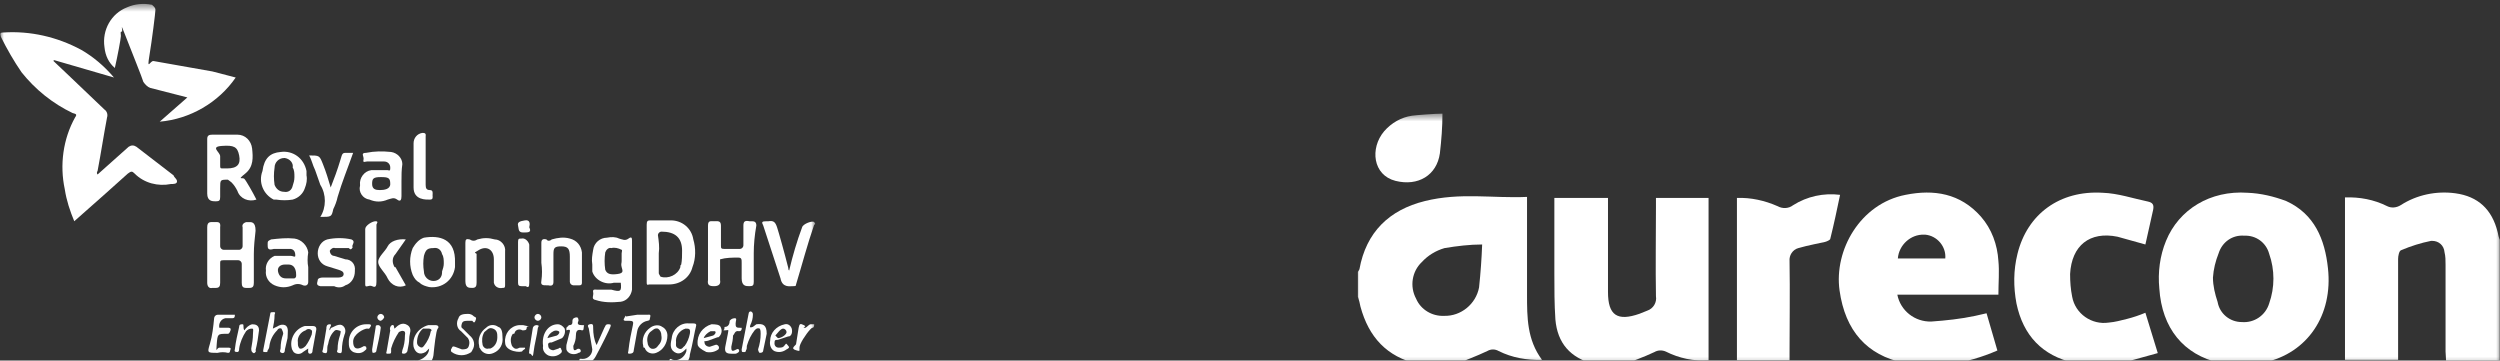 <svg width="319" height="46" viewBox="0 0 319 46" fill="none" xmlns="http://www.w3.org/2000/svg">
<rect x="0" y="0" width="319" height="46" fill="#333333" stroke="none"/>
<g clip-path="url(#clip0_380_2527)">
<mask id="mask0_380_2527" style="mask-type:luminance" maskUnits="userSpaceOnUse" x="0" y="0" width="104" height="47">
<path d="M104 0.5H0V46.901H104V0.5Z" fill="white"/>
</mask>
<g mask="url(#mask0_380_2527)">
<path d="M23.908 12.432L19.17 11.216C18.84 11.106 18.509 10.774 18.289 10.443C18.179 10.001 16.747 6.466 15.976 4.477C15.204 2.489 15.755 4.035 15.535 4.035C15.315 4.035 15.425 4.256 15.425 4.588C15.425 4.919 14.984 7.239 14.653 8.675C13.882 8.013 13.442 7.129 13.331 6.024C13.001 3.814 14.213 1.715 16.196 0.942C17.187 0.5 18.289 0.39 19.391 0.61C19.611 0.831 19.831 0.942 19.831 1.273C19.831 1.605 19.391 5.14 19.06 7.129C18.73 9.117 19.17 7.681 19.611 7.792L27.103 9.117L30.077 9.891C27.874 13.095 24.238 15.194 20.382 15.525L23.908 12.432Z" fill="white"/>
<path d="M32.721 25.468C31.729 25.8 30.627 25.358 30.297 24.364C30.076 23.922 29.856 23.59 29.526 23.259L29.085 22.927C28.093 22.927 28.093 22.927 28.093 24.032V25.137C28.093 25.579 27.983 25.689 27.543 25.689C27.102 25.689 26.441 25.689 26.441 24.695V17.735C26.441 17.293 26.661 17.183 27.102 17.183H30.297C31.288 17.183 32.06 17.956 32.17 18.95C32.28 20.055 32.39 21.27 31.288 22.154C30.187 23.038 30.958 22.596 31.178 22.817C31.398 23.038 32.28 24.585 32.721 25.468ZM28.093 19.945V21.049C28.093 21.381 28.093 21.491 28.314 21.491H28.975C30.297 21.491 30.738 20.939 30.517 19.834C30.297 18.729 29.856 18.508 28.314 18.619C26.771 18.729 28.093 19.392 28.093 19.945Z" fill="white"/>
<path d="M82.518 32.318V28.672C82.518 28.23 82.628 28.12 82.958 28.12H85.602C87.034 28.12 88.246 29.114 88.467 30.55C88.797 31.655 88.797 32.981 88.357 34.086C88.026 35.411 86.814 36.295 85.382 36.295H82.848C82.518 36.406 82.518 36.295 82.518 35.964V32.318ZM84.06 32.318V34.859C84.06 34.969 84.17 35.08 84.28 35.301C85.272 35.632 86.484 35.08 86.814 34.086C86.814 34.086 86.814 34.086 86.814 33.975C86.814 33.864 86.814 33.864 86.924 33.754C87.034 33.202 87.034 32.539 87.034 31.986C87.034 30.329 86.153 29.556 84.391 29.556C84.17 29.556 83.95 29.777 83.95 29.998C84.06 30.771 84.17 31.544 84.06 32.318Z" fill="white"/>
<path d="M96.179 32.318V35.963C96.179 36.405 96.069 36.516 95.628 36.516C95.187 36.516 94.637 36.516 94.637 35.522V33.533C94.637 33.091 94.637 32.87 94.196 32.87C93.425 32.87 92.653 32.87 91.882 33.091V35.742C91.993 36.295 91.662 36.516 91.111 36.516C90.56 36.516 90.23 36.405 90.34 35.742V28.782C90.34 28.119 90.671 28.23 91.111 28.23C91.552 28.23 91.993 28.119 91.993 28.782V31.323C91.993 31.655 91.993 31.765 92.433 31.765H94.416C94.637 31.765 94.857 31.544 94.857 31.323V28.782C94.857 28.23 95.077 28.119 95.628 28.23H95.959C96.289 28.23 96.509 28.34 96.509 28.782C96.289 29.998 96.179 31.213 96.179 32.318Z" fill="white"/>
<path d="M79.212 36.074H78.331C77.229 36.405 75.907 35.742 75.576 34.638C75.576 34.306 75.576 34.085 75.576 33.754C75.466 33.091 75.576 32.538 75.687 31.876C75.797 30.992 76.568 30.329 77.449 30.329C78 30.218 78.551 30.218 78.992 30.439C79.432 30.55 79.763 30.771 80.204 30.439C80.644 30.108 80.644 30.439 80.644 30.771V36.958C80.534 37.731 79.983 38.394 79.212 38.504C78.11 38.615 77.009 38.615 76.017 38.283C75.356 38.173 75.797 37.731 75.687 37.289C75.576 36.847 76.017 36.958 76.127 36.958H78C79.212 37.289 79.322 37.179 79.212 36.074ZM79.322 33.312V32.318C79.322 32.207 79.432 31.876 79.322 31.876C78.882 31.655 78.441 31.544 78 31.655C77.67 31.544 77.339 31.876 77.229 32.207C77.119 32.98 77.119 33.643 77.229 34.417C77.449 34.969 77.89 35.08 78.771 34.969C79.653 34.859 79.432 34.527 79.322 34.085C79.212 33.643 79.322 33.643 79.322 33.312Z" fill="white"/>
<path d="M32.39 32.428V36.074C32.39 36.516 32.28 36.737 31.839 36.737H31.398C30.958 36.737 30.848 36.516 30.848 36.074V33.643C30.848 33.422 30.627 33.202 30.407 33.202H28.534C28.093 33.202 28.093 33.312 28.093 33.643V36.074C28.093 36.516 27.983 36.737 27.543 36.737H27.102C26.661 36.847 26.441 36.516 26.441 36.074V29.003C26.441 28.23 26.882 28.34 27.322 28.34C27.763 28.34 28.204 28.23 28.093 29.003V31.434C28.093 31.655 28.314 31.876 28.534 31.876H30.517C30.738 31.876 30.958 31.655 30.958 31.434V29.003C30.848 28.672 31.068 28.451 31.398 28.34C31.509 28.34 31.619 28.34 31.619 28.34C32.06 28.34 32.61 28.23 32.61 29.445C32.5 30.439 32.39 31.434 32.39 32.428Z" fill="white"/>
<path d="M100.696 34.528C101.137 32.649 101.688 30.771 102.349 29.004C102.459 28.562 103.671 28.12 103.891 28.341C104.111 28.562 104.001 28.672 103.891 28.672C103.01 31.213 102.349 33.754 101.577 36.295C101.577 36.516 101.467 36.516 101.137 36.516C100.806 36.516 99.815 36.737 99.594 35.522L97.391 28.783C97.171 28.341 97.171 28.23 97.832 28.23H98.052C98.713 28.12 98.933 28.341 99.154 29.004C99.374 29.666 100.145 32.428 100.586 34.196C100.586 34.307 100.586 34.417 100.696 34.528Z" fill="white"/>
<path d="M39.331 34.086V35.964C39.331 36.406 39.001 36.516 38.67 36.406C38.229 36.185 37.789 36.185 37.348 36.406C36.577 36.737 35.806 36.737 35.035 36.406C34.263 36.074 33.823 35.301 33.933 34.528C33.823 33.754 34.263 32.981 35.035 32.649H37.128C37.348 32.649 37.678 32.87 37.678 32.649C37.678 32.428 37.678 31.876 37.128 31.766H34.924C34.153 31.986 34.153 31.655 34.153 31.213C34.153 30.771 34.153 30.771 34.594 30.55C35.585 30.44 36.577 30.329 37.568 30.44C38.45 30.55 39.221 31.324 39.331 32.208C39.221 32.87 39.221 33.533 39.331 34.086ZM36.797 33.754H36.356C35.806 33.754 35.365 34.086 35.475 34.638C35.585 35.19 35.916 35.522 36.467 35.522H37.568C37.789 35.411 37.789 35.301 37.789 35.08C37.789 34.859 37.789 33.754 36.797 33.754Z" fill="white"/>
<path d="M51.229 23.148V25.026C51.229 25.468 51.119 25.8 50.678 25.468C50.238 25.137 49.907 25.358 49.467 25.468C48.695 25.8 47.924 25.8 47.153 25.468C46.272 25.358 45.721 24.474 45.941 23.701C45.941 23.701 45.941 23.701 45.941 23.59C45.831 22.706 46.492 21.822 47.373 21.712H49.467C49.797 21.822 49.797 21.712 49.797 21.381C49.797 20.939 49.467 20.607 49.026 20.607H46.822C46.602 20.607 46.272 20.828 46.382 20.386C46.492 19.944 45.941 19.502 46.712 19.502C47.814 19.281 48.806 19.281 49.907 19.392C50.678 19.502 51.339 20.165 51.339 20.939C51.229 21.712 51.229 22.375 51.229 23.148ZM49.797 23.48C49.797 22.706 49.577 22.596 48.585 22.596C47.594 22.596 47.483 22.817 47.483 23.48C47.483 24.142 47.924 24.253 48.475 24.253C49.026 24.253 49.797 24.142 49.797 23.48Z" fill="white"/>
<path d="M58.059 33.533V34.086C57.839 35.743 56.407 36.847 54.754 36.627C54.314 36.516 53.873 36.406 53.542 36.074C53.102 35.853 52.881 35.522 52.661 35.08C52.22 33.975 52.22 32.76 52.661 31.655C52.992 31.103 53.432 30.55 54.093 30.329C56.076 29.998 58.17 30.44 58.059 33.533ZM56.627 33.644C56.627 33.202 56.627 32.76 56.407 32.428C56.297 31.876 55.856 31.544 55.305 31.655C54.534 31.655 54.314 31.876 54.093 32.649C53.983 33.312 53.983 33.975 54.093 34.638C54.093 35.301 54.644 35.853 55.305 35.853C55.966 35.853 56.407 35.411 56.407 34.748V34.638C56.517 34.306 56.627 33.975 56.627 33.644Z" fill="white"/>
<path d="M39.111 22.375C39.221 22.927 39.111 23.48 38.891 24.032C38.67 24.695 38.119 25.247 37.348 25.468C36.687 25.579 35.916 25.579 35.255 25.468H34.924C33.602 24.805 32.941 23.259 33.492 21.822C33.712 20.165 34.484 19.502 35.806 19.392C37.348 19.171 38.78 20.165 39.111 21.822C39.111 22.043 39.111 22.154 39.111 22.375ZM37.568 22.596C37.568 22.154 37.569 21.712 37.348 21.381C37.458 20.828 37.018 20.276 36.357 20.165H36.246C35.585 20.165 35.035 20.718 35.035 21.381C34.924 22.154 34.924 22.817 35.035 23.59C35.255 24.142 35.696 24.474 36.246 24.474C36.797 24.584 37.238 24.253 37.348 23.701C37.458 23.369 37.568 23.038 37.568 22.596Z" fill="white"/>
<path d="M59.382 33.533V30.992C59.382 30.55 59.492 30.439 59.933 30.55C60.263 30.771 60.594 30.771 60.924 30.55C61.695 30.329 62.356 30.329 63.128 30.55C63.899 30.55 64.56 31.323 64.45 32.097V32.207V36.405C64.45 36.737 64.34 36.737 64.119 36.737C63.678 36.847 63.128 36.626 63.017 36.074C63.017 35.964 63.017 35.853 63.017 35.742V33.091C63.017 31.876 62.136 31.323 61.145 31.876C60.153 32.428 60.814 32.207 60.814 32.428V36.074C60.814 36.516 60.704 36.737 60.263 36.737C59.822 36.737 59.382 36.737 59.382 35.853V33.533Z" fill="white"/>
<path d="M69.076 33.534V30.993C69.076 30.551 69.297 30.44 69.737 30.551C69.848 30.772 70.178 30.772 70.399 30.551C71.17 30.33 71.941 30.219 72.712 30.44C73.594 30.661 74.144 31.324 74.254 32.208V36.075C74.254 36.406 74.034 36.406 73.924 36.406H73.153C72.933 36.406 72.712 36.185 72.712 35.964V32.76C72.712 31.766 72.492 31.435 71.61 31.435C70.729 31.435 70.619 31.655 70.619 32.429V35.964C70.619 36.406 70.399 36.517 69.958 36.406H69.737C69.297 36.406 68.966 36.406 69.076 35.854C69.187 35.08 69.187 34.307 69.076 33.534Z" fill="white"/>
<path d="M40.874 27.678C41.645 26.463 41.645 24.806 40.874 23.59C40.654 22.927 40.433 22.375 40.213 21.712C39.883 21.049 39.772 20.386 39.442 19.834C40.764 19.834 40.764 19.834 41.205 20.939C41.645 22.044 41.866 22.817 42.196 23.922C42.637 22.817 43.078 21.602 43.408 20.497C43.739 19.392 43.628 19.503 44.62 19.503H45.06C44.4 21.381 43.628 23.259 43.078 25.137C42.967 25.689 42.747 26.242 42.527 26.684C42.306 27.678 42.306 27.678 40.874 27.678Z" fill="white"/>
<path d="M42.636 36.516H40.874C40.213 36.405 40.543 35.964 40.543 35.742C40.543 35.522 40.874 35.411 41.204 35.411H43.187C43.518 35.411 43.848 35.301 43.848 34.969C43.848 34.638 43.518 34.527 43.187 34.417L41.755 33.975C40.984 33.754 40.543 33.091 40.543 32.318C40.543 31.544 40.984 30.771 41.755 30.55C42.746 30.329 43.848 30.329 44.84 30.55C45.391 30.771 44.95 31.213 44.95 31.434C45.06 31.544 44.95 31.655 44.84 31.765C44.73 31.876 44.619 31.765 44.509 31.655H42.746C42.526 31.544 42.196 31.765 42.085 31.986C42.085 32.318 42.306 32.649 42.636 32.649L44.069 33.091C44.84 33.091 45.391 33.754 45.28 34.527V34.638C45.28 35.411 44.84 36.184 44.069 36.405C43.628 36.737 43.077 36.737 42.636 36.516Z" fill="white"/>
<path d="M54.314 20.497V23.59C54.314 24.032 54.425 24.253 54.865 24.253C55.306 24.253 55.196 24.695 55.196 24.916C55.196 25.137 55.306 25.468 54.865 25.468C54.425 25.468 52.772 25.579 52.772 23.922V18.287C52.772 17.624 53.213 17.072 53.874 16.961H53.984C54.425 16.961 54.314 17.293 54.314 17.403V20.497Z" fill="white"/>
<path d="M48.035 32.318V35.964C48.035 36.516 47.925 36.737 47.484 36.516C47.043 36.295 46.602 36.848 46.602 36.295V29.225C46.602 28.783 47.484 28.23 47.925 28.23C48.365 28.23 48.035 28.562 48.035 28.672V32.318Z" fill="white"/>
<path d="M51.781 36.406C50.899 36.847 49.908 36.406 49.467 35.522C49.137 34.748 48.255 34.086 48.255 33.423C48.255 32.76 49.137 32.097 49.467 31.434C49.798 30.771 50.789 30.44 51.781 30.55L50.459 32.428C50.018 32.87 50.018 33.533 50.349 34.086H50.459L51.781 36.406Z" fill="white"/>
<path d="M54.755 44.471L54.314 44.913C53.543 45.355 52.992 45.023 52.772 44.25C52.551 42.924 53.433 41.819 54.644 41.488H55.636C55.856 41.488 56.077 41.709 55.856 41.93C55.636 42.151 55.416 44.25 55.306 45.355C55.195 46.238 54.424 46.901 53.543 46.791C53.322 46.68 52.992 46.68 52.772 46.459C52.551 46.238 52.331 46.349 52.551 46.238C52.772 46.128 52.661 45.907 52.992 46.017C53.322 46.128 54.755 45.575 54.755 44.471ZM54.755 41.93H53.983C53.433 42.372 53.212 43.035 53.212 43.697C53.212 43.918 53.322 44.139 53.543 44.25C53.873 44.471 53.983 44.25 54.094 44.139C54.534 43.587 54.865 42.924 54.975 42.261C55.195 42.151 54.975 41.93 54.755 41.93Z" fill="white"/>
<path d="M87.585 44.471C87.144 44.913 86.704 45.355 86.043 44.913C85.382 44.471 85.602 43.698 85.712 43.145C85.822 42.041 86.814 41.157 87.915 41.267H88.466C88.797 41.267 88.907 41.378 88.797 41.709C88.687 42.041 88.356 44.029 88.026 45.244C88.026 46.018 87.365 46.681 86.594 46.681C86.483 46.681 86.373 46.681 86.153 46.57L85.602 46.349C85.382 46.349 85.271 46.349 85.382 46.018C85.492 45.686 85.602 45.797 85.822 45.907C86.594 46.128 87.365 45.576 87.585 44.803C87.585 44.803 87.585 44.581 87.585 44.471ZM86.263 43.698C86.263 44.029 86.153 44.25 86.594 44.471C87.034 44.692 87.144 44.25 87.365 44.14C87.695 43.698 87.915 43.145 88.026 42.593C88.136 41.93 87.915 41.93 87.475 41.93C86.704 42.151 86.153 42.924 86.263 43.698Z" fill="white"/>
<path d="M67.534 33.533V36.074C67.534 36.627 67.424 36.737 67.094 36.516H66.543C66.212 36.516 66.102 36.406 66.102 36.074V30.882C66.102 30.44 66.212 30.44 66.543 30.44C66.983 30.329 67.424 30.771 67.534 31.213V31.324V33.533Z" fill="white"/>
<path d="M34.815 41.93C35.365 41.709 35.806 41.267 36.357 41.488C36.908 41.709 36.688 42.593 36.688 43.145C36.577 43.587 36.467 44.139 36.357 44.581C36.357 44.913 36.247 45.134 35.916 45.023C35.586 44.913 35.806 44.581 35.806 44.471C35.806 43.808 35.916 43.255 36.137 42.593C36.137 42.372 36.026 42.151 35.916 41.93C35.696 41.819 35.476 41.93 35.365 42.151C34.815 42.703 34.484 43.366 34.374 44.139C34.374 44.36 34.264 44.581 34.154 44.692C34.154 45.023 33.933 44.913 33.713 44.913C33.493 44.913 33.603 44.692 33.603 44.581L34.484 40.051C34.484 39.831 34.594 39.831 34.925 39.831C35.255 39.831 35.035 40.051 35.035 40.162C35.035 40.825 34.925 41.377 34.815 41.93Z" fill="white"/>
<path d="M97.831 42.592L97.391 44.691C97.391 45.023 97.06 45.023 96.95 45.023C96.84 45.023 96.73 44.691 96.73 44.581C96.95 43.918 97.06 43.255 97.06 42.592C97.06 42.371 97.06 42.15 96.95 41.929C96.619 41.819 96.509 41.929 96.289 42.15C95.848 42.703 95.518 43.366 95.297 44.139C95.297 44.36 95.297 44.581 95.187 44.691C95.187 45.023 94.857 44.912 94.746 44.912C94.636 44.912 94.636 44.691 94.636 44.581L95.518 40.051C95.518 39.83 95.738 39.609 95.958 39.83C96.068 39.941 96.068 40.051 96.068 40.162C96.068 40.604 95.958 41.046 95.738 41.487C95.628 41.819 95.738 41.819 96.068 41.708L96.509 41.377C97.391 41.267 97.831 41.487 97.831 42.592Z" fill="white"/>
<path d="M27.764 45.023C26.442 45.023 26.442 45.023 26.772 43.918C27.102 42.814 27.213 41.709 27.323 40.604C27.323 40.383 27.543 40.162 27.764 40.162H29.967C29.967 40.383 29.967 40.604 29.636 40.604H28.755C28.204 40.715 27.874 41.267 27.984 41.819H29.086C29.196 41.819 29.526 41.819 29.416 42.151C29.306 42.482 29.196 42.593 29.086 42.593H28.975C27.764 42.593 27.764 42.593 27.653 43.918C27.543 45.244 27.653 44.36 27.984 44.36H29.086C29.196 44.36 29.526 44.36 29.416 44.581C29.306 44.802 29.416 45.023 29.086 45.023C28.645 44.913 28.204 44.913 27.764 45.023Z" fill="white"/>
<path d="M76.128 44.029L77.119 41.819C77.229 41.709 77.229 41.377 77.56 41.377C77.89 41.377 78.001 41.377 77.89 41.709C77.78 42.04 76.679 44.25 76.017 45.465C75.687 46.128 75.026 46.459 74.365 46.349C74.255 46.349 73.924 46.349 73.924 46.017C73.924 45.686 74.034 45.797 74.365 45.797C75.026 45.797 75.577 45.244 75.577 44.581L75.136 41.93C75.136 41.819 74.806 41.488 75.246 41.377C75.687 41.267 75.687 41.488 75.687 41.819C75.687 42.593 75.797 43.366 76.128 44.029Z" fill="white"/>
<path d="M59.712 40.051C60.043 40.051 60.263 40.162 60.484 40.383C60.704 40.493 60.814 40.493 60.704 40.825C60.594 41.156 60.484 41.267 60.263 40.935H59.712C59.382 40.935 59.051 40.935 58.941 41.267C58.831 41.598 58.831 41.819 59.051 41.929L59.933 42.813C60.484 43.255 60.704 44.029 60.263 44.691C60.263 44.802 60.153 44.802 60.153 44.912C59.382 45.465 58.39 45.465 57.619 44.912C57.509 44.802 57.509 44.581 57.619 44.47C57.729 44.249 57.729 44.139 58.06 44.249L58.941 44.581C59.272 44.581 59.712 44.581 59.823 44.139C59.933 43.808 59.933 43.476 59.712 43.145L58.831 42.261C58.28 41.929 58.17 41.156 58.501 40.604C58.611 40.162 59.051 40.051 59.712 40.051Z" fill="white"/>
<path d="M39.331 44.471L38.67 44.913C38.339 45.244 37.788 45.244 37.458 44.913C37.348 44.692 37.237 44.582 37.237 44.471C36.907 43.256 37.678 41.93 38.89 41.599H39.882C40.322 41.599 40.432 41.82 40.322 42.261L39.882 44.692C39.882 44.803 39.882 45.134 39.551 45.134C39.221 45.134 39.331 44.692 39.331 44.471ZM38.009 43.698C38.009 44.029 38.009 44.25 38.229 44.471C38.559 44.582 38.89 44.25 39 44.14C39.331 43.698 39.551 43.256 39.771 42.703C39.771 42.593 39.882 42.261 39.771 42.151C39.551 41.93 39.221 41.93 39 42.151C38.339 42.372 37.898 43.035 38.009 43.698Z" fill="white"/>
<path d="M50.348 41.93C50.789 41.488 51.34 41.046 52.001 41.488C52.662 41.93 52.221 42.593 52.221 43.145C52.221 43.697 52.111 44.139 52.001 44.692C52.001 44.913 51.78 45.133 51.56 45.133C51.119 45.133 51.34 44.913 51.34 44.692C51.56 44.139 51.67 43.476 51.67 42.813C51.67 42.703 51.78 42.372 51.56 42.261C51.34 42.151 51.119 42.261 50.899 42.372C50.458 43.034 50.128 43.697 49.907 44.471V44.913C49.907 45.133 49.797 45.133 49.467 45.133C49.136 45.133 49.357 44.913 49.357 44.692L49.797 42.151C49.687 41.93 49.797 41.598 50.018 41.488C50.348 41.377 50.238 41.819 50.348 41.93Z" fill="white"/>
<path d="M42.085 42.151C42.195 41.93 42.195 41.819 42.306 41.819C42.416 41.819 43.187 41.267 43.627 41.488C44.068 41.709 44.178 42.261 43.958 42.703C43.738 43.366 43.627 44.029 43.627 44.692C43.627 45.023 43.517 45.134 43.187 45.023C42.856 44.913 43.077 44.692 43.077 44.581C43.077 43.919 43.187 43.366 43.407 42.703C43.517 42.151 43.517 42.261 43.187 42.151C42.856 42.04 42.746 42.151 42.636 42.261C42.195 42.703 41.975 43.256 41.865 43.919C41.755 44.139 41.755 44.471 41.755 44.692C41.755 45.023 41.645 45.134 41.314 45.023C40.983 44.913 41.204 44.692 41.204 44.581L41.645 41.93C41.645 41.709 41.645 41.377 42.085 41.377C42.526 41.377 41.865 41.93 42.085 42.151Z" fill="white"/>
<path d="M31.179 42.151C31.399 41.819 31.73 41.488 32.17 41.377C32.611 41.377 33.052 41.488 33.052 42.151C32.941 43.035 32.831 43.808 32.611 44.692C32.721 44.802 32.611 44.913 32.501 45.023C32.391 45.134 32.28 45.023 32.17 44.913C32.06 44.802 32.06 44.581 32.06 44.471C32.17 43.808 32.28 43.256 32.28 42.593C32.28 42.261 32.391 41.93 32.17 41.93C31.84 41.93 31.619 42.04 31.399 42.261C30.958 42.924 30.628 43.697 30.518 44.471C30.518 44.581 30.518 44.913 30.297 44.913C30.077 44.913 29.857 44.913 29.967 44.581C30.077 43.587 30.297 42.703 30.518 41.709C30.518 41.377 30.738 41.377 30.958 41.377C31.179 41.377 30.958 41.819 31.179 42.151Z" fill="white"/>
<path d="M71.17 41.377C71.501 41.377 71.831 41.598 72.052 41.93C72.162 42.372 72.052 42.814 71.721 43.145L70.399 43.697C70.179 43.697 69.848 43.697 69.959 44.139C69.959 44.471 70.289 44.692 70.62 44.692L71.281 44.471C71.501 44.25 71.611 44.471 71.611 44.581C71.721 44.692 71.721 44.913 71.611 45.023C71.17 45.465 70.509 45.576 69.959 45.355C69.518 45.134 69.187 44.692 69.297 44.139C69.077 42.593 69.959 41.377 71.17 41.377ZM69.848 43.145L71.06 42.814C71.281 42.703 71.501 42.372 71.281 42.261C71.06 42.151 70.84 42.151 70.62 42.261C70.179 42.482 69.959 42.814 69.848 43.145Z" fill="white"/>
<path d="M64.119 43.034C64.229 43.918 63.789 44.691 63.017 45.023C62.356 45.354 61.585 45.133 61.255 44.47C61.145 44.36 61.145 44.249 61.145 44.139C60.924 43.255 61.255 42.371 62.026 41.819C62.467 41.377 63.128 41.377 63.568 41.708C64.009 41.819 64.119 42.371 64.119 43.034ZM63.458 43.034C63.458 42.592 63.458 42.15 62.907 41.929C62.356 41.708 62.136 42.15 61.806 42.371C61.475 42.924 61.475 43.476 61.585 44.029C61.696 44.36 62.026 44.581 62.356 44.47C62.356 44.47 62.356 44.47 62.467 44.47H62.577C63.128 44.249 63.458 43.697 63.458 43.034Z" fill="white"/>
<path d="M85.162 42.813C85.162 43.807 84.611 44.691 83.729 45.023C83.178 45.244 82.517 45.023 82.297 44.47C82.297 44.47 82.297 44.36 82.187 44.36C82.077 44.36 82.077 44.249 82.077 44.139C81.856 43.255 82.187 42.371 82.958 41.819C83.399 41.487 84.06 41.377 84.501 41.708C84.941 41.929 85.162 42.371 85.162 42.813ZM84.39 42.813C84.39 42.482 84.28 42.15 83.95 41.929C83.509 41.819 83.289 42.15 82.958 42.371C82.628 42.703 82.517 43.255 82.628 43.697C82.628 44.029 82.848 44.36 83.068 44.47C83.399 44.581 83.729 44.47 83.95 44.139C84.28 43.807 84.501 43.366 84.39 42.813Z" fill="white"/>
<path d="M100.145 41.377C100.585 41.267 100.916 41.598 101.026 41.929C101.136 42.371 101.026 42.813 100.695 42.924H100.585L99.263 43.366C98.933 43.366 98.823 43.366 98.823 43.808C98.823 44.139 99.043 44.36 99.373 44.36C99.704 44.36 99.924 44.36 100.145 44.029C100.365 43.697 100.365 43.918 100.585 44.139C100.806 44.36 100.585 44.471 100.365 44.581C99.924 44.913 99.373 45.023 98.823 44.802C98.382 44.581 98.162 44.029 98.272 43.476C98.272 42.482 99.043 41.598 100.145 41.377ZM99.263 43.145C99.704 43.145 100.365 42.703 100.365 42.371C100.365 42.151 100.145 41.929 99.924 41.929C99.594 41.929 99.153 42.592 98.933 42.813L99.263 43.145Z" fill="white"/>
<path d="M89.018 43.919C88.908 42.703 89.679 41.709 90.781 41.377C91.221 41.377 91.882 41.377 91.992 41.819C92.213 42.261 91.992 42.814 91.662 43.035C91.662 43.035 91.662 43.035 91.552 43.035L90.34 43.477C89.899 43.587 89.789 43.477 89.899 43.697C89.899 44.029 90.23 44.25 90.56 44.25L91.221 44.029C91.442 43.919 91.552 44.029 91.662 44.139C91.772 44.25 91.772 44.471 91.662 44.581C91.221 44.913 90.67 45.023 90.12 44.913C89.459 44.581 89.018 44.25 89.018 43.919ZM89.789 43.145L91.001 42.814C91.221 42.703 91.442 42.372 91.221 42.261H90.67C90.23 42.482 89.899 42.814 89.789 43.145Z" fill="white"/>
<path d="M81.306 40.162H82.628C82.849 40.162 83.069 40.051 82.959 40.493C82.849 40.935 82.959 40.825 82.628 40.935C81.967 41.045 81.416 41.598 81.306 42.261L80.866 44.691C80.866 45.023 80.645 45.133 80.315 45.133C79.984 45.133 80.205 44.912 80.205 44.581C80.315 43.587 80.535 42.482 80.755 41.487C80.866 41.045 80.755 40.935 80.315 40.935H79.874C79.764 40.935 79.433 40.935 79.654 40.604C79.874 40.272 79.764 40.162 79.874 40.383L81.306 40.162Z" fill="white"/>
<path d="M73.815 40.936C73.594 41.377 73.815 41.488 74.255 41.488C74.696 41.488 74.476 41.488 74.476 41.819C74.476 42.151 74.366 42.151 74.255 42.151C73.594 41.93 73.484 42.372 73.484 42.814C73.484 43.256 73.374 43.697 73.154 44.139C73.154 44.692 73.264 44.802 73.594 44.581C73.705 44.471 73.925 44.471 74.035 44.581C74.255 44.913 73.925 45.023 73.815 45.023C73.484 45.244 72.933 45.244 72.603 45.023C72.162 44.692 72.272 44.471 72.272 44.029C72.383 43.587 72.493 43.145 72.603 42.703C72.713 42.261 72.933 41.93 72.272 42.151V41.819L72.603 41.488C73.044 41.488 73.044 41.267 73.044 40.936C73.044 40.604 73.374 40.494 73.594 40.494C73.815 40.494 73.815 40.825 73.815 40.936Z" fill="white"/>
<path d="M93.315 45.133C92.654 45.133 92.433 44.912 92.544 44.249C92.654 43.697 92.764 43.145 92.874 42.592C92.984 41.929 92.984 42.15 92.544 42.15C92.103 42.15 92.433 42.15 92.433 41.929C92.433 41.708 92.433 41.708 92.544 41.708C92.874 41.708 93.094 41.377 93.094 41.045C93.094 40.825 93.425 40.603 93.755 40.603C94.086 40.603 93.866 40.935 93.866 41.266C93.866 41.598 93.866 41.819 94.306 41.819C94.747 41.819 94.637 41.819 94.637 41.929C94.637 42.15 94.527 42.261 94.306 42.261C93.755 42.15 93.755 42.592 93.535 42.813C93.535 43.255 93.425 43.807 93.315 44.249C93.315 44.581 93.315 44.912 93.755 44.691C94.196 44.47 94.196 44.47 94.306 44.691C94.416 44.912 93.976 45.133 93.866 45.133H93.315Z" fill="white"/>
<path d="M45.06 43.587C45.06 44.471 45.501 44.692 46.272 44.25C46.382 44.139 46.602 44.139 46.713 44.25C46.823 44.581 46.713 44.581 46.602 44.692C46.162 45.134 45.611 45.134 45.06 44.913C44.509 44.581 44.509 44.139 44.509 43.587C44.509 42.372 45.501 41.377 46.713 41.377H47.043C47.153 41.377 47.484 41.377 47.264 41.709C47.043 42.04 47.153 41.93 46.823 41.93C46.492 41.93 45.06 42.593 45.06 43.587Z" fill="white"/>
<path d="M64.45 43.697C64.34 42.593 65.111 41.598 66.213 41.488C66.433 41.488 66.653 41.488 66.763 41.488C68.085 41.819 67.204 41.488 67.204 41.819C67.204 42.151 66.984 42.151 66.653 42.151C66.323 41.93 65.772 42.04 65.662 42.482C65.662 42.482 65.662 42.593 65.552 42.593H65.441C65.111 43.035 65.111 43.587 65.331 44.139C65.662 44.581 65.882 44.581 66.323 44.36H66.984C67.094 44.581 66.763 44.581 66.653 44.802C66.543 45.023 64.45 44.913 64.45 43.697Z" fill="white"/>
<path d="M102.789 41.819C103.01 41.709 103.23 41.377 103.45 41.377H103.891C103.891 41.488 103.891 41.819 103.671 41.819C103.45 41.819 102.459 43.145 102.128 43.918C101.798 44.691 102.349 44.913 101.578 44.691C100.806 44.471 101.467 44.139 101.578 43.918L101.908 41.819C102.018 41.267 102.128 41.267 102.569 41.488C103.01 41.709 102.459 41.709 102.569 41.819H102.789Z" fill="white"/>
<path d="M48.586 41.819C48.475 42.813 48.255 43.697 48.035 44.692C48.035 45.023 47.704 45.023 47.594 45.023C47.484 45.023 47.484 44.692 47.484 44.581L47.925 41.819C47.925 41.488 48.035 41.488 48.255 41.488C48.475 41.488 48.586 41.709 48.586 41.819Z" fill="white"/>
<path d="M68.636 41.819C68.526 42.813 68.195 43.918 68.085 44.913C67.975 45.907 67.865 45.134 67.644 45.134C67.424 45.134 67.534 45.023 67.534 44.692L67.975 41.93C67.975 41.709 68.195 41.488 68.416 41.488C68.636 41.488 68.856 41.488 68.636 41.819Z" fill="white"/>
<path d="M67.535 29.004C67.865 29.666 67.424 29.666 66.763 29.666C66.102 29.666 66.213 29.225 66.102 28.783C65.992 28.341 66.323 28.23 66.984 28.12C67.645 28.009 67.645 28.562 67.535 29.004Z" fill="white"/>
<path d="M48.585 40.935C48.365 40.935 48.145 40.714 48.145 40.493C48.145 40.272 48.365 40.051 48.585 40.051C48.806 40.051 49.026 40.272 49.026 40.493C48.916 40.714 48.806 40.825 48.585 40.935Z" fill="white"/>
<path d="M69.077 40.493C69.077 40.714 68.856 40.935 68.636 40.935C68.416 40.935 68.195 40.714 68.195 40.493C68.195 40.272 68.416 40.051 68.636 40.051C68.856 40.051 69.077 40.272 69.077 40.493Z" fill="white"/>
<path d="M22.145 22.375L17.408 18.729C17.077 18.508 16.747 18.508 16.416 18.729L12.45 22.265C12.34 22.154 12.34 21.933 12.45 21.823C12.891 19.503 13.221 17.293 13.662 14.973C13.772 14.641 13.662 14.2 13.331 13.979L8.814 9.67L6.831 7.792C6.831 7.681 6.831 7.681 6.942 7.681L14.543 9.891C13.331 8.455 11.899 7.239 10.357 6.355C7.272 4.698 3.857 3.925 0.442 4.146C0.001 4.146 0.001 4.256 0.111 4.698C0.882 6.245 1.764 7.792 2.755 9.228C4.518 11.438 6.721 13.205 9.255 14.42C9.586 14.531 9.916 14.531 9.586 14.973C8.043 17.735 7.603 21.049 8.264 24.143C8.484 25.579 8.925 26.905 9.475 28.23L13.221 24.916L16.306 22.154C16.747 21.823 16.857 21.823 17.187 22.154C18.399 23.369 20.162 23.811 21.814 23.48C22.145 23.48 22.586 23.48 22.586 23.148C22.586 22.817 22.255 22.706 22.145 22.375Z" fill="white"/>
</g>
<mask id="mask1_380_2527" style="mask-type:luminance" maskUnits="userSpaceOnUse" x="173" y="14" width="147" height="33">
<path d="M319.225 14.5H173V46.704H319.225V14.5Z" fill="white"/>
</mask>
<g mask="url(#mask1_380_2527)">
<path d="M173.264 34.694L173.461 34.364C174.317 29.612 177.278 26.775 181.819 25.653C186.359 24.531 190.44 25.323 194.849 25.125V37.597C194.849 40.501 194.849 43.339 196.757 45.913C194.849 45.979 192.94 45.649 191.229 44.791C190.769 44.527 190.242 44.527 189.781 44.791C188.399 45.451 186.952 45.979 185.504 46.572H181.292L180.897 46.441C176.949 45.517 174.646 43.009 173.593 39.115C173.527 38.719 173.395 38.257 173.264 37.861V34.694ZM189.123 31.196C187.544 31.196 185.899 31.394 184.319 31.658C183.201 31.988 182.214 32.582 181.424 33.44C180.173 34.628 179.844 36.542 180.7 38.125C181.292 39.511 182.74 40.369 184.254 40.303C186.425 40.369 188.334 38.785 188.729 36.674C188.926 34.826 189.058 32.978 189.123 31.196Z" fill="white"/>
<path d="M244.271 46.639L242.955 46.309C238.216 45.319 235.452 42.217 234.728 37.069C234.004 31.922 237.361 25.983 243.152 24.861C246.772 24.135 250.128 24.663 252.76 27.633C254.142 29.216 254.866 31.196 254.997 33.308C255.129 34.628 254.997 36.08 254.997 37.597H242.099C242.494 39.643 244.337 41.095 246.442 41.029C248.285 40.897 250.194 40.699 252.036 40.303L253.484 39.973L254.866 44.725C252.892 45.583 250.852 46.176 248.68 46.507C248.285 46.572 247.956 46.639 247.561 46.705L244.271 46.639ZM248.219 32.978C248.351 31.46 247.166 30.074 245.653 29.942H245.521C243.81 29.876 242.297 31.262 242.165 32.978H248.219Z" fill="white"/>
<path d="M284.611 46.639L283.229 46.309C278.622 45.253 275.858 41.887 275.529 36.806C275.332 34.76 275.595 32.648 276.385 30.734C278.03 26.709 282.044 24.267 286.782 24.597C288.493 24.663 290.138 25.059 291.718 25.653C295.337 27.303 296.653 30.536 297.048 34.232C297.706 40.237 294.416 45.055 288.954 46.243L287.572 46.573H284.611V46.639ZM282.373 35.42C282.373 36.476 282.636 37.532 282.965 38.522C283.229 40.039 284.545 41.095 286.058 41.095C287.638 41.227 289.086 40.237 289.546 38.719C290.27 36.674 290.27 34.43 289.546 32.384C289.151 30.932 287.835 30.009 286.387 30.075C284.874 29.942 283.558 30.866 283.097 32.318C282.702 33.308 282.439 34.364 282.373 35.42Z" fill="white"/>
<path d="M203.666 46.638L203.337 46.441C200.376 45.649 198.731 43.801 198.468 40.765C198.336 38.785 198.336 36.871 198.336 34.892V25.257H205.18V37.267C205.18 40.237 206.364 41.029 209.194 40.039C209.523 39.907 209.852 39.775 210.181 39.643C210.971 39.379 211.432 38.587 211.3 37.795C211.234 34.034 211.3 30.206 211.3 26.445V25.257H218.012V45.978C216.104 46.111 214.261 45.715 212.55 44.857C212.09 44.659 211.563 44.659 211.103 44.923C209.721 45.583 208.207 46.111 206.825 46.638H203.666Z" fill="white"/>
<path d="M318.963 46.044H312.119C312.119 45.582 312.053 45.252 312.053 44.856V33.77C312.053 33.242 312.053 32.714 311.921 32.186C311.855 31.328 311.197 30.734 310.342 30.734H310.21C308.894 30.998 307.644 31.394 306.393 31.922C306.13 31.988 305.998 32.648 305.998 33.044V45.912H299.22V25.191C301.063 25.125 302.905 25.454 304.616 26.312C305.143 26.576 305.801 26.51 306.327 26.18C308.367 24.86 310.868 24.333 313.303 24.663C316.199 25.058 317.975 26.708 318.699 29.612C318.765 29.942 318.831 30.272 318.963 30.602V46.044Z" fill="white"/>
<path d="M266.119 46.639L264.671 46.309C260.591 45.385 258.156 42.811 257.3 38.72C256.906 36.608 256.906 34.496 257.432 32.384C258.682 27.303 262.828 24.267 268.29 24.597C270.265 24.663 272.173 25.323 274.081 25.719C274.674 25.851 274.871 26.115 274.74 26.775C274.608 27.435 274.081 29.679 273.752 31.196L270.199 30.206C266.645 29.481 264.342 31.328 264.145 34.958C264.145 35.948 264.21 36.872 264.408 37.862C264.803 40.039 266.908 41.491 269.08 41.161C269.87 41.095 270.594 40.897 271.383 40.699C272.173 40.501 272.963 40.237 273.752 39.907L275.332 45.055L269.607 46.639H266.119Z" fill="white"/>
<path d="M184.056 14.5C184.056 16.216 183.925 17.866 183.727 19.581C183.332 22.353 180.963 23.805 178.068 23.079C175.172 22.353 174.777 18.922 176.62 16.744C177.541 15.688 178.792 14.962 180.173 14.764C180.568 14.698 183.135 14.5 184.056 14.5Z" fill="white"/>
<path d="M221.632 25.257C223.409 25.191 225.186 25.587 226.831 26.313C227.423 26.643 228.213 26.643 228.805 26.181C230.582 25.059 232.688 24.597 234.794 24.861C234.399 26.775 234.004 28.622 233.544 30.47C233.544 30.602 233.149 30.8 232.885 30.866C232.622 30.932 230.582 31.328 229.463 31.658C228.74 31.856 228.279 32.582 228.345 33.308C228.411 37.268 228.345 41.227 228.345 45.187V45.979H221.632V25.257Z" fill="white"/>
</g>
</g>
<defs>
<clipPath id="clip0_380_2527">
<rect width="319" height="46" fill="white"/>
</clipPath>
</defs>
</svg>
